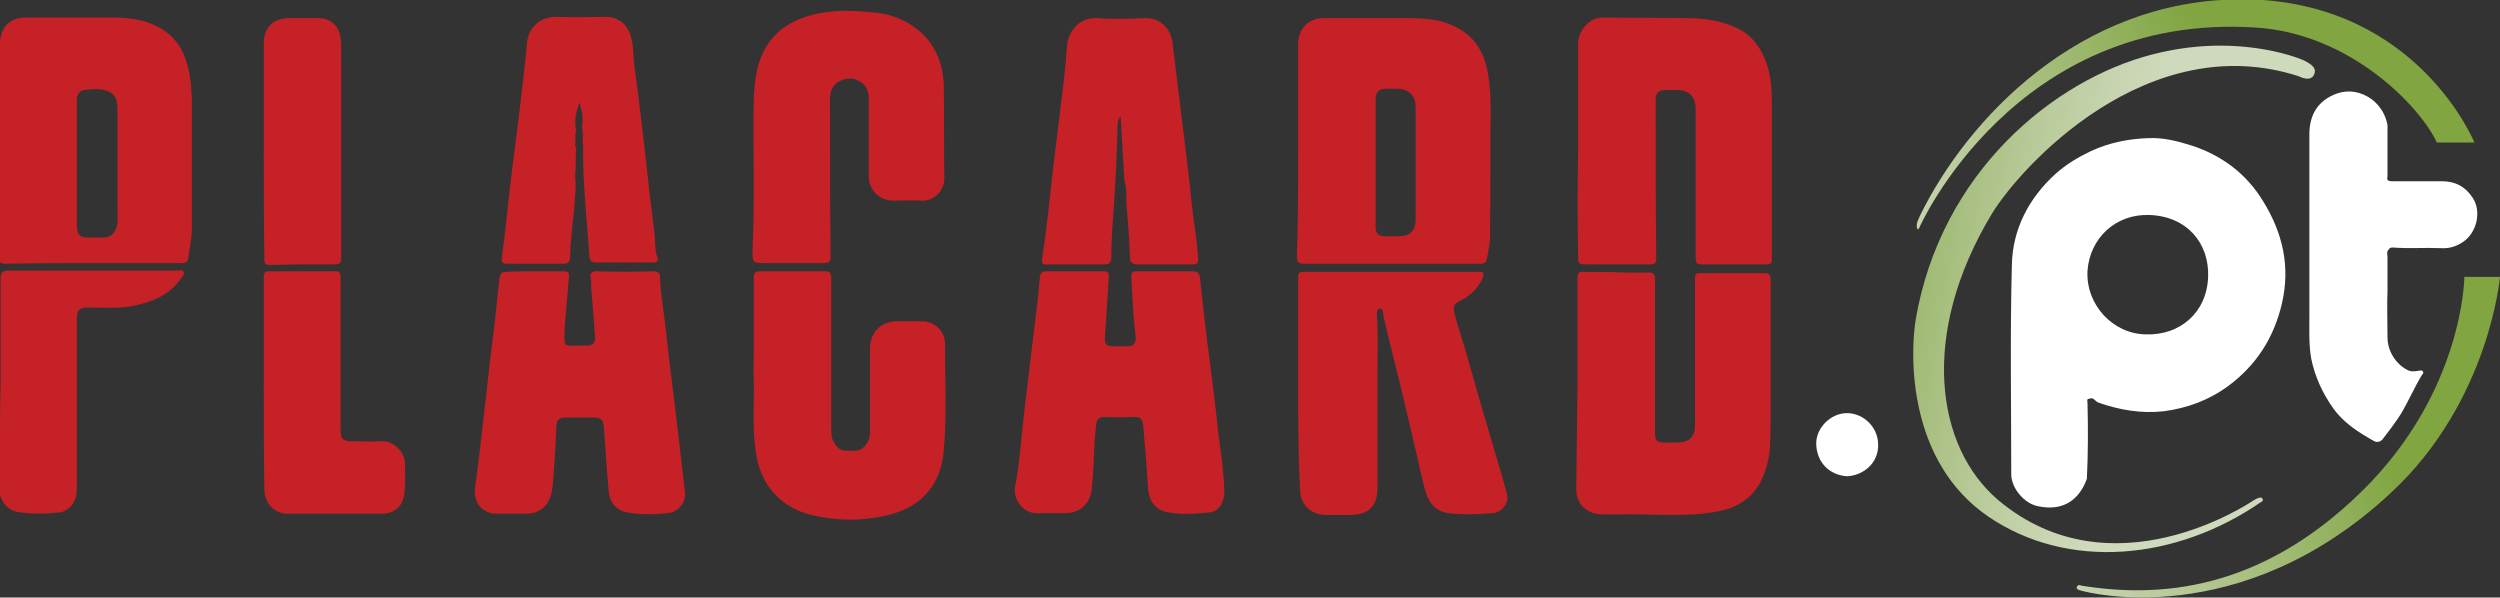 <?xml version="1.0" encoding="UTF-8"?> <svg xmlns="http://www.w3.org/2000/svg" xmlns:xlink="http://www.w3.org/1999/xlink" viewBox="0 0 400 95.6"><rect x="0" y="0" width="400" height="95.6" fill="#333333" stroke="none"/><clipPath id="a"><path d="m394.3 44.3s-.1 18.3-16.4 34.3-32.5 17.1-44.9 15.1c0 0-.5-.3-.7.2-.3.5 1.1.7 1.1.7s24.9 6.9 49.2-15.8c15.7-14.6 17.4-34.5 17.4-34.5zm-87-10s-.5 1-.6 1.5c-.1.8.2 1.2.4.6 0 0 15.2-34.4 53.7-32 15.2.9 26.4 12.6 29.1 18.4h6s-8.9-22-35.7-22.9c-.6 0-1.2 0-1.8 0-25.8.1-43.6 19.2-51.1 34.4"></path></clipPath><linearGradient id="b" gradientTransform="matrix(80.067 -36.151 36.151 80.067 305976.625 -24997.416)" gradientUnits="userSpaceOnUse" x1="-3288.599" x2="-3287.548" y1="-1171.763" y2="-1171.763"><stop offset="0" stop-color="#cfd9bc"></stop><stop offset=".1" stop-color="#c9d5b2"></stop><stop offset=".27" stop-color="#b8ca99"></stop><stop offset=".49" stop-color="#9eb970"></stop><stop offset=".71" stop-color="#80a541"></stop><stop offset="1" stop-color="#80a541"></stop></linearGradient><clipPath id="c"><path d="m344.4 8.7c-15.9 4.1-33.9 18.9-37.9 42.5-.9 5.6-1.3 22.7 11.7 31.5 12.7 8.6 30 7 43.6-2.4 0 0 .4-.1.2-.5-.1-.4-.9-.1-1.5.3s-22.6 15.2-40.8-.1c-9.9-8.4-12.7-26.4-1-45.8 4.7-7.7 25-29.8 49.1-22 0 0 2 1.1 2.5-.4.4-1-.7-1.6-1.4-2s-6-2.5-13.7-2.5c-3.2-0-6.9.4-10.8 1.4"></path></clipPath><linearGradient id="d" gradientTransform="matrix(-51.952 -8.787 8.787 -51.952 -164728.016 -88522.906)" gradientUnits="userSpaceOnUse" x1="-3369.293" x2="-3368.242" y1="-1135.026" y2="-1135.026"><stop offset="0" stop-color="#cfd9bc"></stop><stop offset=".13" stop-color="#c9d5b2"></stop><stop offset=".35" stop-color="#b8ca99"></stop><stop offset=".63" stop-color="#9eb970"></stop><stop offset=".91" stop-color="#80a541"></stop><stop offset="1" stop-color="#80a541"></stop></linearGradient><path d="m333.9 76.6c-1.3 3.6-4 5.2-7.8 4.4-2.2-.4-4.3-2.9-4.3-5.1 0-11.2-.2-22.3.1-33.5.1-5.7 2.7-10.7 7-14.6 1.7-1.5 3.5-2.6 5.6-3.6 3-1.4 6.1-2 9.3-2.1 2.4-.1 4.7.5 6.9 1.2 4.9 1.6 8.8 4.6 11.4 8.9 3.1 5 4.4 10.4 3 16.4-1.3 5.5-4.1 9.8-8.5 13.1-3.1 2.3-6.6 3.6-10.4 4.1-3.6.4-7.1-.2-10.5-1.4-.5-.2-.7-.9-1.4-.6-.5 0-.3.4-.3.7.1 3.9.1 8-.1 12.1m9.4-23.1c5.5.2 9.8-3.5 10-9.2.2-5.4-3.4-9.7-9.4-9.9-5.3-.2-9.5 3.6-9.9 8.9-.3 5.4 4 10.1 9.3 10.2m38.7.5c0 2.2 1.4 4.4 3.4 5.3.6.2 1.1.1 1.7 0 .2 0 .5-.1.6.2.1.2-.1.4-.2.5-1.2 2-2.2 4.3-3.4 6.3-.9 1.4-1.9 2.7-2.9 4-.3.4-.9.5-1.3.3-2.5-1.4-4.9-2.9-6.6-5.3s-2.9-5-3.5-7.9c-.4-2.2-.3-4.4-.3-6.6 0-9.8 0-19.5 0-29.3 0-3.2 1.4-5.4 4.3-6.5 1.9-.7 3.9-.4 5.7.9 1.4 1.1 2.2 2.5 2.5 4.1v8.2c-.2.8.3.8.9.8h7.8c2.1 0 3.7.8 4.9 2.6 1.5 2.2.7 5.6-1.5 7.1-1.2.8-2.3 1.1-3.7 1-2.5-.1-5 .1-7.5-.1-.3 0-.5 0-.7.3-.4.4-.2.8-.2 1.3v5.2c-.1 2.5 0 5 0 7.6m-86.5 22.2c-2.8-.2-4.8-2.2-4.9-5.1-.1-2.6 2.3-5 4.9-5 2.7 0 5 2.3 5 5 .1 3-2.4 5-5 5.1" fill="#fff"></path><g clip-path="url(#a)"><path d="m268.5 17.2 115.7-52.3 53.9 119.4-115.7 52.3z" fill="url(#b)"></path></g><g clip-path="url(#c)"><path d="m290.2 92.7 16.8-99.1 78.6 13.3-16.7 99.1z" fill="url(#d)"></path></g><path d="m207.7 23.9c0-5.6 0-11.3 0-16.9 0-2.4 1.7-4.1 4-4.1h13.7c2.6 0 5.2.2 7.5 1.4 2.6 1.3 4.2 3.4 4.9 6.2.6 2.4.7 4.9.7 7.4-.1 6.7 0 13.3-.1 20 0 1.2-.3 2.3-.5 3.5-.1.6-.4.8-1.1.8-9.4 0-18.8 0-28.2 0-.7 0-1.1-.2-1.1-1 .2-5.8.2-11.6.2-17.3zm12.4 2.1v10.2c0 1.2.4 1.6 1.7 1.6h2c1.8 0 2.7-.9 2.7-2.7 0-.9 0-1.8 0-2.8 0-5 0-10.1 0-15.1 0-2-1.1-3-3.1-3-.5 0-1.1 0-1.6 0-1.2 0-1.7.5-1.7 1.7zm-220.1-2.1c0-5.6 0-11.2 0-16.8 0-2.7 1.5-4.3 4.2-4.3h13.3c2.7 0 5.4.2 7.8 1.5 1.9 1 3.3 2.5 4.1 4.4 1 2.3 1.2 4.8 1.3 7.3v20.4c0 1.7-.4 3.4-.6 5-.1.7-.7.7-1.3.7-4.9 0-9.9 0-14.8 0-4.4 0-8.8 0-13.2.1-1 0-.9-.5-.9-1.2zm12.3 2.2v10.1c0 1.3.5 1.8 1.8 1.8h2.4c1.1 0 1.7-.5 2.1-1.5.3-.8.2-1.6.2-2.5 0-5.5 0-10.9 0-16.4 0-1.9-.4-2.6-1.8-3.1-1.2-.4-2.4-.2-3.6-.1-.6.1-1.1.7-1.1 1.5zm240.2-2.3c0-5.6 0-11.3 0-16.9 0-1.9 1.8-4.2 4-4.1 4.4.1 8.7 0 13.1.1 2.8 0 5.5.3 8.1 1.5 2.5 1.1 4 3.1 4.9 5.6.8 2.2.9 4.6.9 6.9v24.6c0 .7-.3.8-.9.8-3.5 0-6.9 0-10.4 0-.9 0-.9-.5-.9-1.1 0-5 0-10 0-14.9 0-3 0-5.9 0-8.9 0-2-1.1-3-3.1-3-.6 0-1.2 0-1.8 0-1 0-1.5.5-1.5 1.5 0 8.5 0 16.9.1 25.4 0 .8-.2 1-1 1-3.5 0-7.1 0-10.6 0-.7 0-.9-.3-.9-1-.1-5.9-.1-11.7-0-17.5zm-.1 37.5c0-5.7 0-11.4 0-17 0-.9.6-.8 1.1-.8 2.2 0 4.3 0 6.5.1h3.8c.8 0 1 .3 1 1.1v24.5c0 1.3.3 1.6 1.6 1.6h2c1.9 0 2.8-.9 2.8-2.8 0-3.6 0-7.2 0-10.8 0-4.2 0-8.5 0-12.7 0-.8.3-.8.9-.8h10.2c.8 0 1 .3 1 1v20.1c0 2.2 0 4.4-.1 6.6-.1 1.9-.6 3.8-1.4 5.5-1.4 2.8-3.8 4.3-6.8 4.9-5.1 1-10.2.4-15.4.5-1.1 0-2.1 0-3.2 0-2.5 0-4.2-1.6-4.2-4.1zm-80.4-17.9h4.5c.8 0 1 .2.9 1-.2 3.1-.4 6.2-.6 9.4-.1 1.4.2 1.6 1.6 1.6h1.7c1.2.1 1.7-.4 1.6-1.6-.4-3.1-.5-6.3-.7-9.5 0-.8.3-.9.9-.9h8.9c.8 0 1.1.3 1.2 1.1.5 4.3.9 8.6 1.5 12.8.5 3.9 1 7.8 1.4 11.7.4 3.2.9 6.4 1 9.6 0 1.5-.7 3.3-2.5 3.4-2.3.2-4.6.4-6.8-.1-1.7-.3-2.8-1.9-2.9-3.6-.2-3.4-.5-6.9-.8-10.3-.1-.9-.4-1.3-1.4-1.3-1.6.1-3.1.1-4.7 0-.8 0-1.3.3-1.4 1.1-.1 1.2-.3 2.5-.3 3.7-.1 2.2-.2 4.4-.4 6.6-.2 2.5-2 4.1-4.4 4-1.4 0-2.9 0-4.3 0-2.5.1-3.9-2.4-3.6-4.2.8-4 1-8.2 1.5-12.2.6-5 1.2-10 1.8-15 .3-2.1.5-4.3.7-6.5.1-.6.4-.8 1-.8zm35.7 17.9c0-5.7 0-11.4 0-17 0-.6.2-.8.8-.8h1.5 26.4c.3 0 .7-.1.9.2.2.4-.1.7-.2 1.1-.8 1.5-2.1 2.7-3.6 3.4-1 .5-1 1.1-.8 1.9.4 1.6.9 3.1 1.4 4.7 1.1 3.7 2.1 7.4 3.2 11.1 1 3.4 2 6.8 3 10.2.3 1 .5 1.9.8 2.9.4 1.4-.7 3-2.3 3.1-2.3.2-4.7.3-7 0-2.6-.3-3.5-2.3-4-4.5-1-4.1-1.9-8.3-2.9-12.4-1.1-4.8-2.4-9.6-3.5-14.4-.1-.3-.1-.6-.1-.8-.1-.4-.2-.7-.6-.6-.3.1-.4.3-.4.7.2 3.1.1 6.1.1 9.2v18.7c0 3-1.4 4.4-4.5 4.4-1.2 0-2.5 0-3.7 0-2.5 0-4.2-1.7-4.2-4.2-.3-5.8-.3-11.4-.3-16.9zm-122.2-17.9h4.3c1.2 0 1.3.1 1.2 1.2-.2 3-.6 6-.7 9.1 0 1.5.1 1.7 1.6 1.6h1.8c1.2 0 1.6-.4 1.5-1.5-.2-2.6-.4-5.2-.6-7.8 0-.5 0-1.1-.1-1.6-.2-.8.3-1 1-1 3 .1 6.1.1 9.1 0 .7 0 1 .3 1 1 .1 3 .7 5.9 1 8.9.4 3.9.9 7.8 1.4 11.8.5 4.5 1.1 9.1 1.6 13.6.2 1.6-1 3.2-2.7 3.4-2.1.2-4.3.3-6.5-.1-1.7-.3-2.8-1.5-3-3.3-.2-2.2-.4-4.4-.5-6.6-.1-1.3-.2-2.5-.3-3.8-.1-1.2-.5-1.5-1.7-1.5-1.4 0-2.7 0-4.1 0s-1.8.3-1.8 1.7c-.1 2.3-.2 4.7-.4 7-.1 1.3-.1 2.6-.5 3.9-.6 1.8-2 2.8-3.9 2.8-1.6 0-3.1 0-4.7 0-2.3 0-3.8-1.8-3.5-4.1.6-4.1 1-8.3 1.5-12.4.4-3.2.7-6.4 1.1-9.6.5-3.8.9-7.6 1.3-11.5.1-.9.4-1.1 1.2-1.1 1.4-.1 2.9-.1 4.4-.1zm35.1 13.6c0-4.2 0-8.4 0-12.5 0-.8.2-1.1 1-1.1h10.4c.7 0 1 .3 1 1.1v24.2c0 .7 0 1.4.4 2 .5.9 1.1 1.5 2.2 1.4.8 0 1.6.2 2.4-.4.9-.7 1.2-1.6 1.2-2.7 0-4.4 0-8.8 0-13.2 0-2.7 1.8-4.4 4.4-4.4h3.7c2.1-.1 3.9 1.5 3.9 3.6 0 5.7.3 11.4-.2 17.1-.4 5.1-3.2 8.8-8.5 10.2-4.2 1.1-8.4 1.1-12.7.1-4.8-1.2-8-4.7-8.8-9.6-.7-4.1-.3-8.2-.4-12.3-.1-1.1-0-2.3-0-3.5zm0-28.7c0-4.1-.1-8.2 0-12.4.1-3.1.5-6.2 2.3-8.9 1.4-2.1 3.4-3.4 5.7-4.2 3.7-1.3 7.4-1.2 11.2-.8 2.6.2 5 1.1 7.1 2.8 2.8 2.3 4 5.4 4.1 8.9.1 4.9 0 9.9.1 14.8 0 2.2-1.9 3.8-3.8 3.6-1.5-.1-2.9 0-4.4 0-2.2 0-3.9-1.7-3.9-3.9 0-4.1 0-8.2 0-12.4 0-1.4-.5-2.4-1.9-3-1.5-.7-3.6.2-4.1 1.7-.3.9-.2 1.8-.2 2.7 0 8 0 16 .1 23.9 0 .9-.5 1-1.2 1-3 0-6.1 0-9.1 0-2.2 0-2.2 0-2.2-2.2.2-3.8.2-7.7.2-11.6m59.3.6c-.2-3.4-.4-6.8-.6-10.3-.5.6-.5 1.2-.5 1.8-.1 4.3-.3 8.6-.6 12.9-.2 2.7-.4 5.3-.4 8 0 .9-.5 1-1.2 1-2.6 0-5.1 0-7.6 0-.3 0-.6 0-.9 0-1.4.1-1.5 0-1.3-1.4.7-4.4 1.1-8.8 1.6-13.2.4-3.5.9-7.1 1.3-10.6.4-3.2.8-6.3 1-9.5.1-2.6 2-4.9 4.9-4.7 2.5.2 5 .1 7.5 0s4.2 1.6 4.5 3.9c.5 4.1 1 8.2 1.5 12.3.5 4.3 1.1 8.5 1.5 12.8.3 3.1.9 6.2 1.1 9.4 0 .8-.1 1-.9 1-2.9 0-5.9 0-8.8 0-.8 0-1.2-.3-1.2-1.1-.1-2.2-.2-4.3-.4-6.5-.1-1.1-.2-2.2-.2-3.3-0-.9-0-1.7-.3-2.5m-87.7-5.2c-.1 1.1-.1 2.1-.1 3.2v.1c-.1.8-.1 1.5 0 2.3v1c-.1.9-.1 1.9-.2 2.8-.3 2.7-.6 5.3-.7 8 0 .9-.3 1.1-1.2 1.1-2.9 0-5.9 0-8.8 0-.8 0-1-.2-.9-1 .5-3.8.9-7.5 1.3-11.3.5-4.3 1.1-8.5 1.6-12.8.4-3.4.8-6.7 1.1-10.1.2-2.6 2.1-4.4 4.9-4.3 2.6.1 5.2 0 7.7 0 2 0 3.4 1.1 4 3 .5 1.6.4 3.3.6 4.9.6 4.3 1.1 8.5 1.6 12.8.5 4.6 1 9.2 1.6 13.8.2 1.3 0 2.7.5 4 .2.5-.1.8-.7.8-3 0-6.1 0-9.1 0-.8 0-1.1-.4-1.1-1.1-.4-5.9-1.1-11.7-1-17.6 0-.1 0-.3-.1-.4.1-.8.1-1.7-.1-2.5.3-1.4 0-2.7-.4-4-.5 1.5-.9 3-.5 4.5-.2.6-.2 1.1-.1 1.7-.1.5-.1.8.1 1.1zm-50 37.6c0-5.7 0-11.3 0-17 0-.7.2-.9.9-.9h10.6c.6 0 .8.3.8.9v24.4c0 1.6.3 1.9 2 1.9 1.5 0 2.9.1 4.4 0 1.9-.2 3.9 1.6 3.9 3.6 0 1.6.1 3.1-.1 4.7-.2 2.1-1.6 3.3-3.6 3.3-5 0-10.1 0-15.1 0-2.1 0-3.7-1.7-3.7-3.9-.1-5.7-.1-11.3-.1-17zm-42.1.1c0-5.6 0-11.2 0-16.8 0-1 .3-1.3 1.2-1.3h27.1c.3 0 .8-.2 1 .2s-.2.7-.4 1c-2 2.9-4.9 3.9-8 4.5-2.3.4-4.6.2-7 .2-1.2 0-1.7.4-1.7 1.6v13.7 13.4c0 1.3-.2 2.6-1.4 3.5-.5.3-.9.6-1.5.6-2.2.2-4.4.3-6.6-.1-1.7-.3-2.8-1.8-2.9-3.5.1-2.4.1-4.9.1-7.4 0-3.2 0-6.4.1-9.6zm42.1-37.6c0-5.6 0-11.2 0-16.8 0-2.6 1.5-4.1 4.1-4.1h4.7c1.9 0 3.3 1.3 3.5 3.2.1 1 .1 2.1.1 3.2v31.3c0 1.7 0 1.7-1.7 1.7-3.2 0-6.4 0-9.7.1-1 0-.9-.5-.9-1.2-.1-5.9-.1-11.6-.1-17.4z" fill="#c52127"></path></svg> 